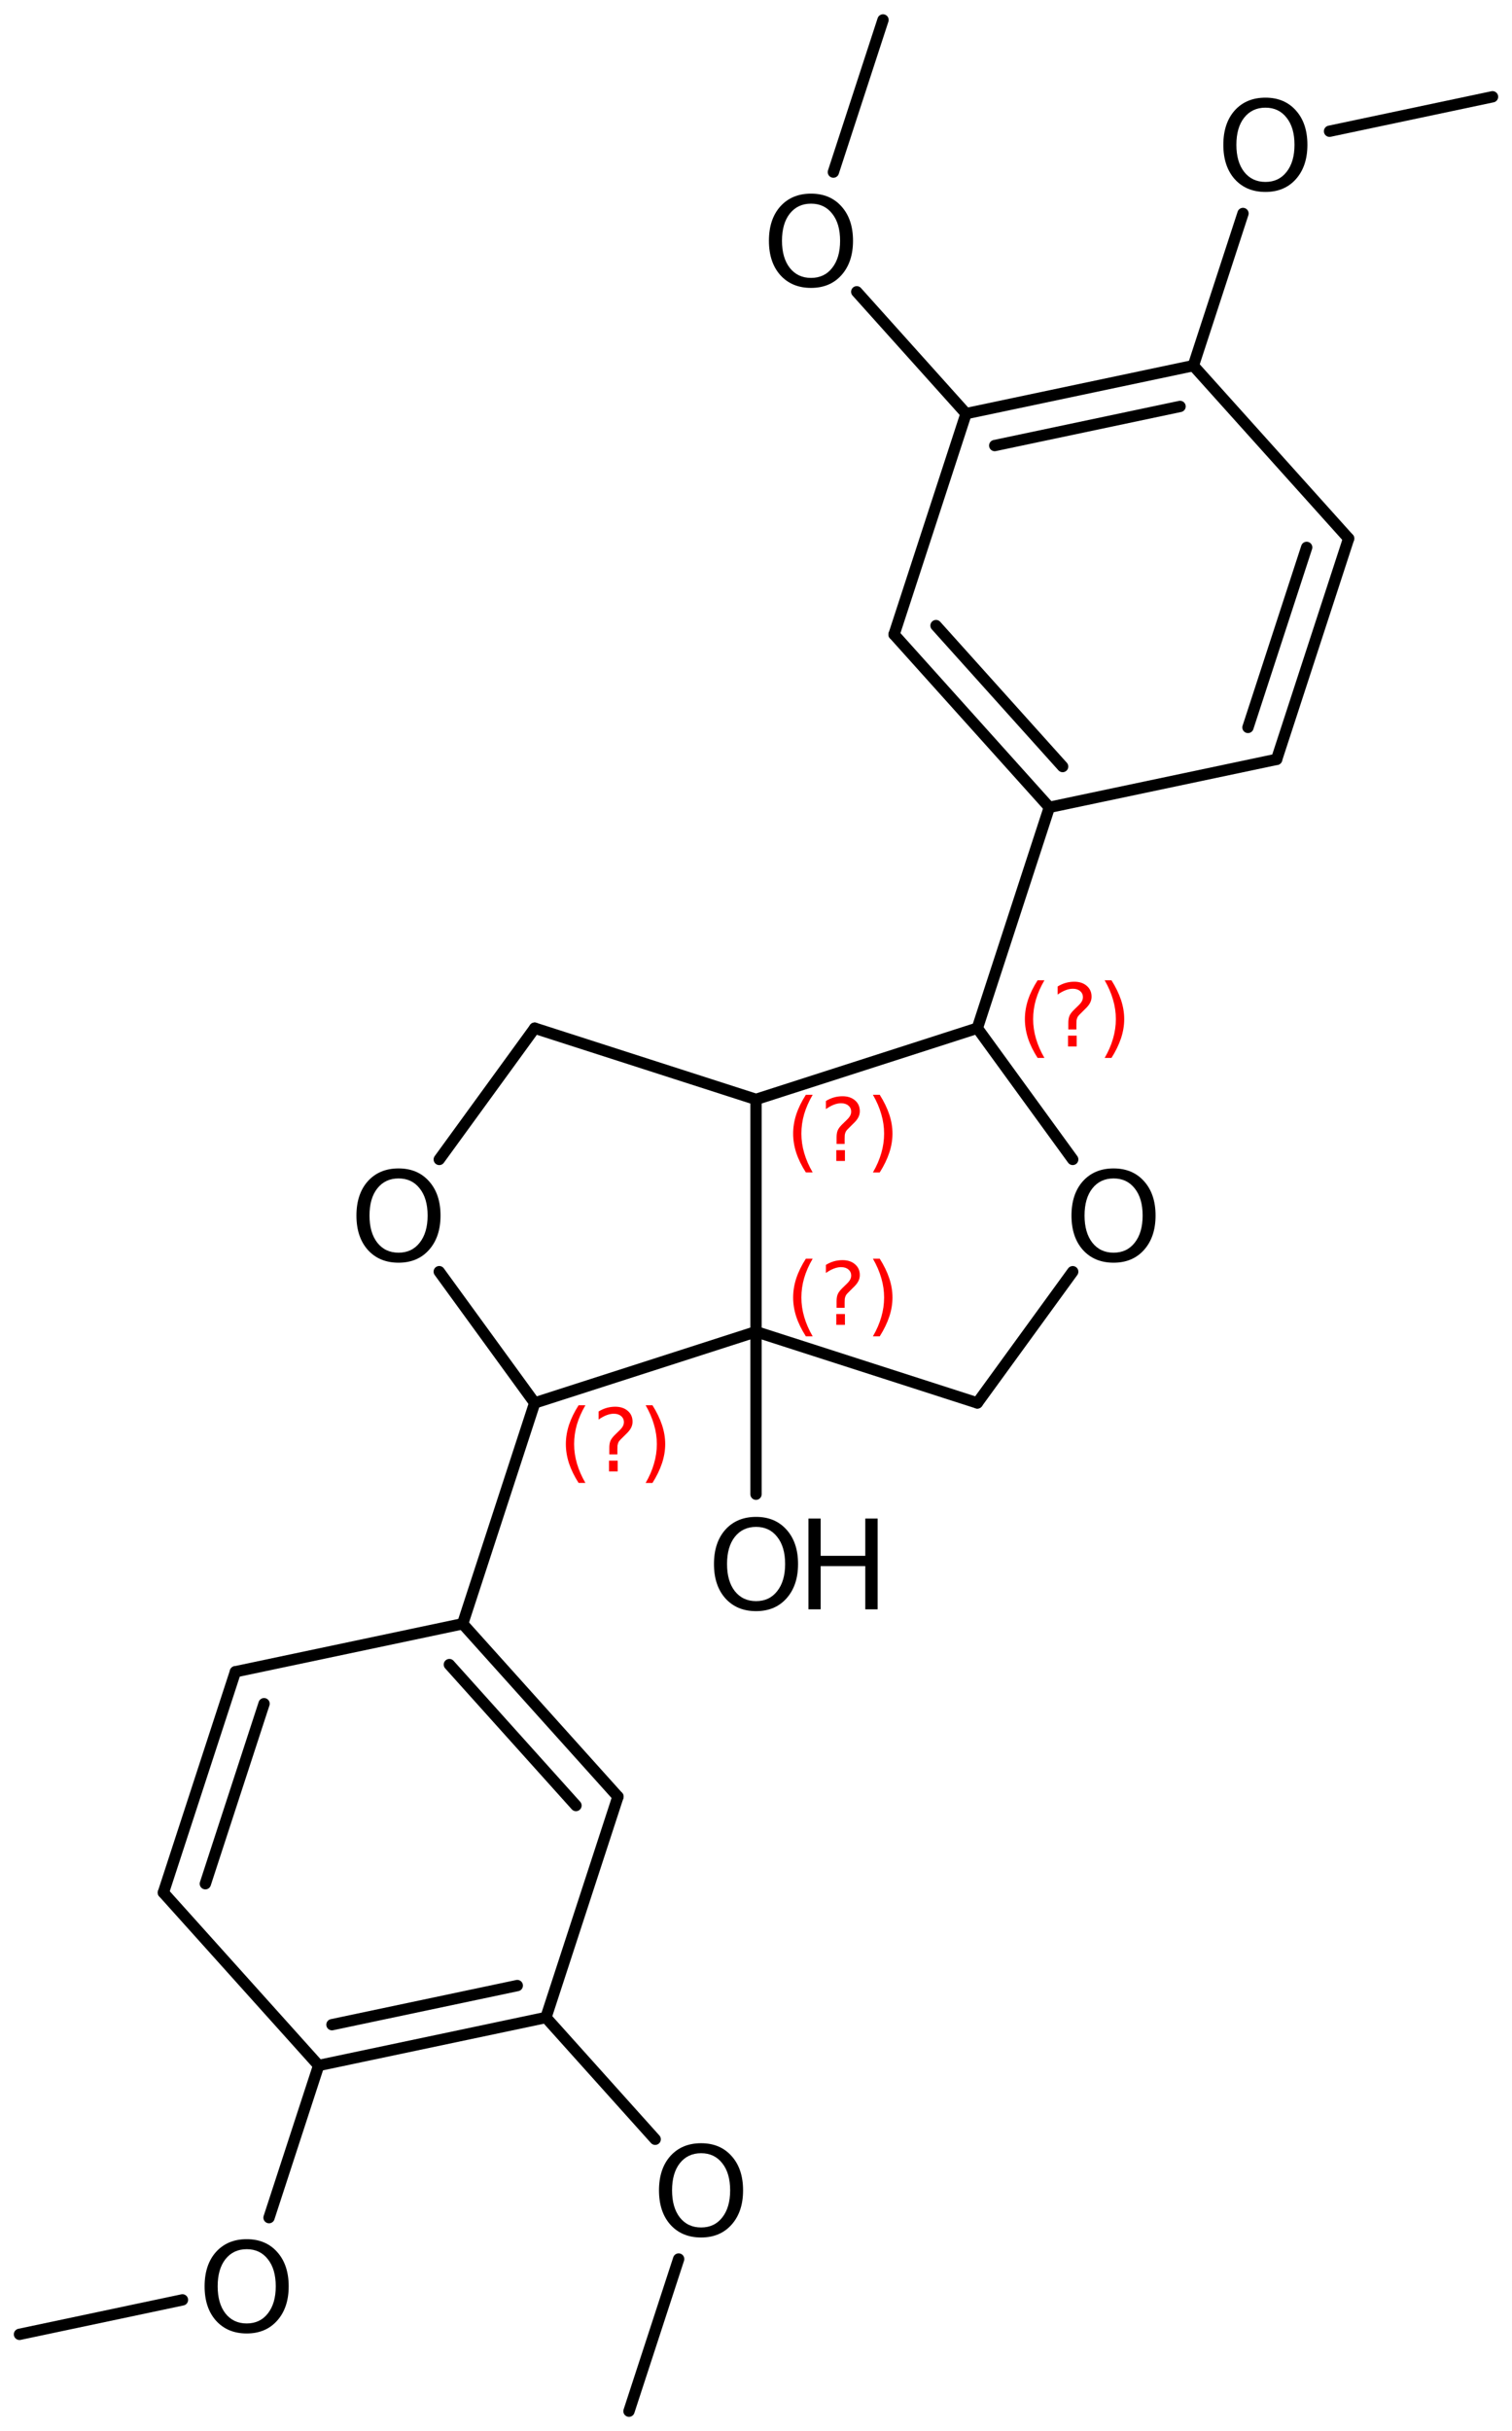 <?xml version='1.0' encoding='UTF-8'?>
<!DOCTYPE svg PUBLIC "-//W3C//DTD SVG 1.1//EN" "http://www.w3.org/Graphics/SVG/1.1/DTD/svg11.dtd">
<svg version='1.2' xmlns='http://www.w3.org/2000/svg' xmlns:xlink='http://www.w3.org/1999/xlink' width='66.171mm' height='106.329mm' viewBox='0 0 66.171 106.329'>
  <desc>Generated by the Chemistry Development Kit (http://github.com/cdk)</desc>
  <g stroke-linecap='round' stroke-linejoin='round' stroke='#000000' stroke-width='.495' fill='#000000'>
    <rect x='.0' y='.0' width='67.0' height='107.0' fill='#FFFFFF' stroke='none'/>
    <g id='mol1' class='mol'>
      <line id='mol1bnd1' class='bond' x1='65.318' y1='4.233' x2='58.186' y2='5.74'/>
      <line id='mol1bnd2' class='bond' x1='54.398' y1='9.337' x2='52.226' y2='15.992'/>
      <g id='mol1bnd3' class='bond'>
        <line x1='52.226' y1='15.992' x2='42.279' y2='18.09'/>
        <line x1='51.644' y1='17.776' x2='43.533' y2='19.487'/>
      </g>
      <line id='mol1bnd4' class='bond' x1='42.279' y1='18.09' x2='39.128' y2='27.749'/>
      <g id='mol1bnd5' class='bond'>
        <line x1='39.128' y1='27.749' x2='45.923' y2='35.31'/>
        <line x1='40.964' y1='27.361' x2='46.505' y2='33.526'/>
      </g>
      <line id='mol1bnd6' class='bond' x1='45.923' y1='35.31' x2='55.87' y2='33.212'/>
      <g id='mol1bnd7' class='bond'>
        <line x1='55.87' y1='33.212' x2='59.021' y2='23.553'/>
        <line x1='54.616' y1='31.815' x2='57.185' y2='23.941'/>
      </g>
      <line id='mol1bnd8' class='bond' x1='52.226' y1='15.992' x2='59.021' y2='23.553'/>
      <line id='mol1bnd9' class='bond' x1='45.923' y1='35.31' x2='42.772' y2='44.969'/>
      <line id='mol1bnd10' class='bond' x1='42.772' y1='44.969' x2='33.086' y2='48.084'/>
      <line id='mol1bnd11' class='bond' x1='33.086' y1='48.084' x2='23.4' y2='44.969'/>
      <line id='mol1bnd12' class='bond' x1='23.4' y1='44.969' x2='19.224' y2='50.71'/>
      <line id='mol1bnd13' class='bond' x1='19.223' y1='55.618' x2='23.4' y2='61.36'/>
      <line id='mol1bnd14' class='bond' x1='23.4' y1='61.36' x2='33.086' y2='58.244'/>
      <line id='mol1bnd15' class='bond' x1='33.086' y1='48.084' x2='33.086' y2='58.244'/>
      <line id='mol1bnd16' class='bond' x1='33.086' y1='58.244' x2='42.772' y2='61.36'/>
      <line id='mol1bnd17' class='bond' x1='42.772' y1='61.36' x2='46.946' y2='55.62'/>
      <line id='mol1bnd18' class='bond' x1='42.772' y1='44.969' x2='46.946' y2='50.709'/>
      <line id='mol1bnd19' class='bond' x1='33.086' y1='58.244' x2='33.086' y2='65.352'/>
      <line id='mol1bnd20' class='bond' x1='23.4' y1='61.36' x2='20.248' y2='71.019'/>
      <g id='mol1bnd21' class='bond'>
        <line x1='27.044' y1='78.58' x2='20.248' y2='71.019'/>
        <line x1='25.207' y1='78.968' x2='19.666' y2='72.803'/>
      </g>
      <line id='mol1bnd22' class='bond' x1='27.044' y1='78.58' x2='23.892' y2='88.239'/>
      <g id='mol1bnd23' class='bond'>
        <line x1='13.945' y1='90.337' x2='23.892' y2='88.239'/>
        <line x1='14.528' y1='88.553' x2='22.638' y2='86.842'/>
      </g>
      <line id='mol1bnd24' class='bond' x1='13.945' y1='90.337' x2='7.15' y2='82.776'/>
      <g id='mol1bnd25' class='bond'>
        <line x1='10.302' y1='73.117' x2='7.15' y2='82.776'/>
        <line x1='11.556' y1='74.514' x2='8.987' y2='82.388'/>
      </g>
      <line id='mol1bnd26' class='bond' x1='20.248' y1='71.019' x2='10.302' y2='73.117'/>
      <line id='mol1bnd27' class='bond' x1='13.945' y1='90.337' x2='11.774' y2='96.992'/>
      <line id='mol1bnd28' class='bond' x1='7.985' y1='100.589' x2='.853' y2='102.096'/>
      <line id='mol1bnd29' class='bond' x1='23.892' y1='88.239' x2='28.673' y2='93.564'/>
      <line id='mol1bnd30' class='bond' x1='29.7' y1='98.802' x2='27.527' y2='105.457'/>
      <line id='mol1bnd31' class='bond' x1='42.279' y1='18.09' x2='37.495' y2='12.762'/>
      <line id='mol1bnd32' class='bond' x1='36.472' y1='7.527' x2='38.644' y2='.872'/>
      <path id='mol1atm2' class='atom' d='M55.381 4.709q-.584 .0 -.931 .438q-.341 .432 -.341 1.186q.0 .748 .341 1.186q.347 .438 .931 .438q.583 .0 .924 -.438q.347 -.438 .347 -1.186q-.0 -.754 -.347 -1.186q-.341 -.438 -.924 -.438zM55.381 4.271q.833 .0 1.332 .56q.504 .56 .504 1.502q.0 .937 -.504 1.503q-.499 .559 -1.332 .559q-.84 .0 -1.345 -.559q-.498 -.56 -.498 -1.503q-.0 -.942 .498 -1.502q.505 -.56 1.345 -.56z' stroke='none'/>
      <path id='mol1atm12' class='atom' d='M17.442 51.541q-.584 -.0 -.93 .437q-.341 .432 -.341 1.186q.0 .749 .341 1.187q.346 .437 .93 .437q.584 .0 .925 -.437q.347 -.438 .347 -1.187q-.0 -.754 -.347 -1.186q-.341 -.437 -.925 -.437zM17.442 51.103q.834 -.0 1.332 .559q.505 .56 .505 1.502q.0 .937 -.505 1.503q-.498 .559 -1.332 .559q-.839 .0 -1.344 -.559q-.499 -.56 -.499 -1.503q.0 -.942 .499 -1.502q.505 -.559 1.344 -.559z' stroke='none'/>
      <path id='mol1atm16' class='atom' d='M48.735 51.541q-.584 -.0 -.93 .437q-.341 .432 -.341 1.186q-.0 .749 .341 1.187q.346 .437 .93 .437q.584 .0 .925 -.437q.346 -.438 .346 -1.187q.0 -.754 -.346 -1.186q-.341 -.437 -.925 -.437zM48.735 51.103q.833 -.0 1.332 .559q.505 .56 .505 1.502q.0 .937 -.505 1.503q-.499 .559 -1.332 .559q-.839 .0 -1.344 -.559q-.499 -.56 -.499 -1.503q.0 -.942 .499 -1.502q.505 -.559 1.344 -.559z' stroke='none'/>
      <g id='mol1atm17' class='atom'>
        <path d='M33.089 66.781q-.584 -.0 -.931 .437q-.34 .432 -.34 1.186q-.0 .749 .34 1.187q.347 .437 .931 .437q.584 .0 .924 -.437q.347 -.438 .347 -1.187q-.0 -.754 -.347 -1.186q-.34 -.437 -.924 -.437zM33.089 66.343q.833 -.0 1.332 .559q.505 .56 .505 1.502q-.0 .937 -.505 1.503q-.499 .559 -1.332 .559q-.84 .0 -1.344 -.559q-.499 -.56 -.499 -1.503q-.0 -.942 .499 -1.502q.504 -.559 1.344 -.559z' stroke='none'/>
        <path d='M35.38 66.416h.535v1.63h1.953v-1.63h.541v3.971h-.541v-1.891h-1.953v1.891h-.535v-3.971z' stroke='none'/>
      </g>
      <path id='mol1atm24' class='atom' d='M10.797 98.372q-.584 -.0 -.931 .438q-.34 .431 -.34 1.186q-.0 .748 .34 1.186q.347 .438 .931 .438q.584 -.0 .925 -.438q.346 -.438 .346 -1.186q.0 -.755 -.346 -1.186q-.341 -.438 -.925 -.438zM10.797 97.934q.833 -.0 1.332 .559q.505 .56 .505 1.503q-.0 .936 -.505 1.502q-.499 .56 -1.332 .56q-.839 -.0 -1.344 -.56q-.499 -.56 -.499 -1.502q.0 -.943 .499 -1.503q.505 -.559 1.344 -.559z' stroke='none'/>
      <path id='mol1atm26' class='atom' d='M30.683 94.174q-.584 .0 -.931 .438q-.34 .432 -.34 1.186q-.0 .749 .34 1.187q.347 .437 .931 .437q.584 .0 .925 -.437q.346 -.438 .346 -1.187q.0 -.754 -.346 -1.186q-.341 -.438 -.925 -.438zM30.683 93.737q.833 -.0 1.332 .559q.505 .56 .505 1.502q-.0 .937 -.505 1.503q-.499 .559 -1.332 .559q-.839 .0 -1.344 -.559q-.499 -.56 -.499 -1.503q.0 -.942 .499 -1.502q.505 -.559 1.344 -.559z' stroke='none'/>
      <path id='mol1atm28' class='atom' d='M35.494 8.907q-.583 -.0 -.93 .437q-.341 .432 -.341 1.187q.0 .748 .341 1.186q.347 .438 .93 .438q.584 -.0 .925 -.438q.347 -.438 .347 -1.186q-.0 -.755 -.347 -1.187q-.341 -.437 -.925 -.437zM35.494 8.469q.834 -.0 1.332 .559q.505 .56 .505 1.503q.0 .936 -.505 1.502q-.498 .559 -1.332 .559q-.839 .0 -1.344 -.559q-.499 -.56 -.499 -1.502q.0 -.943 .499 -1.503q.505 -.559 1.344 -.559z' stroke='none'/>
      <path d='M45.708 42.874q-.251 .43 -.374 .851q-.12 .417 -.12 .847q.0 .43 .124 .852q.123 .421 .37 .847h-.298q-.281 -.438 -.421 -.86q-.136 -.421 -.136 -.839q-.0 -.417 .136 -.838q.14 -.422 .421 -.86h.298zM46.741 45.296h.379v.473h-.379v-.473zM47.107 45.024h-.353v-.29q-.0 -.187 .051 -.306q.051 -.124 .221 -.286l.166 -.161q.107 -.103 .154 -.188q.047 -.089 .047 -.179q-.0 -.166 -.124 -.268q-.119 -.102 -.319 -.102q-.149 -.0 -.315 .064q-.166 .064 -.349 .191v-.353q.174 -.106 .353 -.157q.183 -.052 .375 -.052q.34 .0 .549 .183q.208 .179 .208 .473q.0 .145 -.068 .273q-.064 .127 -.234 .285l-.162 .162q-.089 .085 -.127 .136q-.034 .051 -.047 .098q-.013 .038 -.021 .093q-.005 .056 -.005 .154v.23zM48.344 42.874h.298q.277 .438 .418 .86q.14 .421 .14 .838q.0 .418 -.14 .839q-.141 .422 -.418 .86h-.298q.247 -.426 .367 -.847q.123 -.422 .123 -.852q.0 -.43 -.123 -.847q-.12 -.421 -.367 -.851z' stroke='none' fill='#FF0000'/>
      <path d='M35.566 47.882q-.251 .43 -.374 .851q-.12 .417 -.12 .847q.0 .431 .124 .852q.123 .422 .37 .847h-.298q-.281 -.438 -.421 -.86q-.136 -.421 -.136 -.839q-.0 -.417 .136 -.838q.14 -.422 .421 -.86h.298zM36.599 50.304h.379v.473h-.379v-.473zM36.965 50.032h-.353v-.29q-.0 -.187 .051 -.306q.051 -.124 .221 -.286l.166 -.161q.107 -.103 .154 -.188q.047 -.089 .047 -.178q-.0 -.167 -.124 -.269q-.119 -.102 -.319 -.102q-.149 .0 -.315 .064q-.166 .064 -.349 .192v-.354q.174 -.106 .353 -.157q.183 -.051 .375 -.051q.34 -.0 .549 .183q.208 .178 .208 .472q.0 .145 -.068 .273q-.064 .127 -.234 .285l-.162 .162q-.089 .085 -.127 .136q-.034 .051 -.047 .098q-.013 .038 -.021 .094q-.005 .055 -.005 .153v.23zM38.202 47.882h.298q.277 .438 .418 .86q.14 .421 .14 .838q.0 .418 -.14 .839q-.141 .422 -.418 .86h-.298q.247 -.425 .367 -.847q.123 -.421 .123 -.852q-.0 -.43 -.123 -.847q-.12 -.421 -.367 -.851z' stroke='none' fill='#FF0000'/>
      <path d='M25.62 61.461q-.251 .43 -.375 .852q-.119 .417 -.119 .847q.0 .43 .124 .852q.123 .421 .37 .847h-.298q-.281 -.439 -.421 -.86q-.137 -.422 -.137 -.839q.0 -.417 .137 -.839q.14 -.421 .421 -.86h.298zM26.653 63.884h.379v.472h-.379v-.472zM27.019 63.611h-.353v-.289q-.0 -.188 .051 -.307q.051 -.123 .221 -.285l.166 -.162q.107 -.102 .153 -.187q.047 -.09 .047 -.179q.0 -.166 -.123 -.268q-.119 -.102 -.32 -.102q-.149 -.0 -.315 .063q-.166 .064 -.349 .192v-.353q.175 -.107 .354 -.158q.183 -.051 .374 -.051q.341 .0 .55 .183q.208 .179 .208 .473q.0 .145 -.068 .272q-.064 .128 -.234 .286l-.162 .161q-.089 .085 -.128 .137q-.034 .051 -.046 .097q-.013 .039 -.022 .094q-.004 .055 -.004 .153v.23zM28.256 61.461h.298q.277 .439 .417 .86q.141 .422 .141 .839q-.0 .417 -.141 .839q-.14 .421 -.417 .86h-.298q.247 -.426 .366 -.847q.124 -.422 .124 -.852q-.0 -.43 -.124 -.847q-.119 -.422 -.366 -.852z' stroke='none' fill='#FF0000'/>
      <path d='M35.566 55.05q-.251 .43 -.374 .851q-.12 .417 -.12 .848q.0 .43 .124 .851q.123 .422 .37 .847h-.298q-.281 -.438 -.421 -.86q-.136 -.421 -.136 -.838q-.0 -.418 .136 -.839q.14 -.422 .421 -.86h.298zM36.599 57.472h.379v.473h-.379v-.473zM36.965 57.2h-.353v-.29q-.0 -.187 .051 -.306q.051 -.124 .221 -.286l.166 -.161q.107 -.102 .154 -.188q.047 -.089 .047 -.178q-.0 -.167 -.124 -.269q-.119 -.102 -.319 -.102q-.149 .0 -.315 .064q-.166 .064 -.349 .192v-.354q.174 -.106 .353 -.157q.183 -.051 .375 -.051q.34 -.0 .549 .183q.208 .178 .208 .472q.0 .145 -.068 .273q-.064 .127 -.234 .285l-.162 .162q-.089 .085 -.127 .136q-.034 .051 -.047 .098q-.013 .038 -.021 .094q-.005 .055 -.005 .153v.23zM38.202 55.05h.298q.277 .438 .418 .86q.14 .421 .14 .839q.0 .417 -.14 .838q-.141 .422 -.418 .86h-.298q.247 -.425 .367 -.847q.123 -.421 .123 -.851q-.0 -.431 -.123 -.848q-.12 -.421 -.367 -.851z' stroke='none' fill='#FF0000'/>
    </g>
  </g>
</svg>
